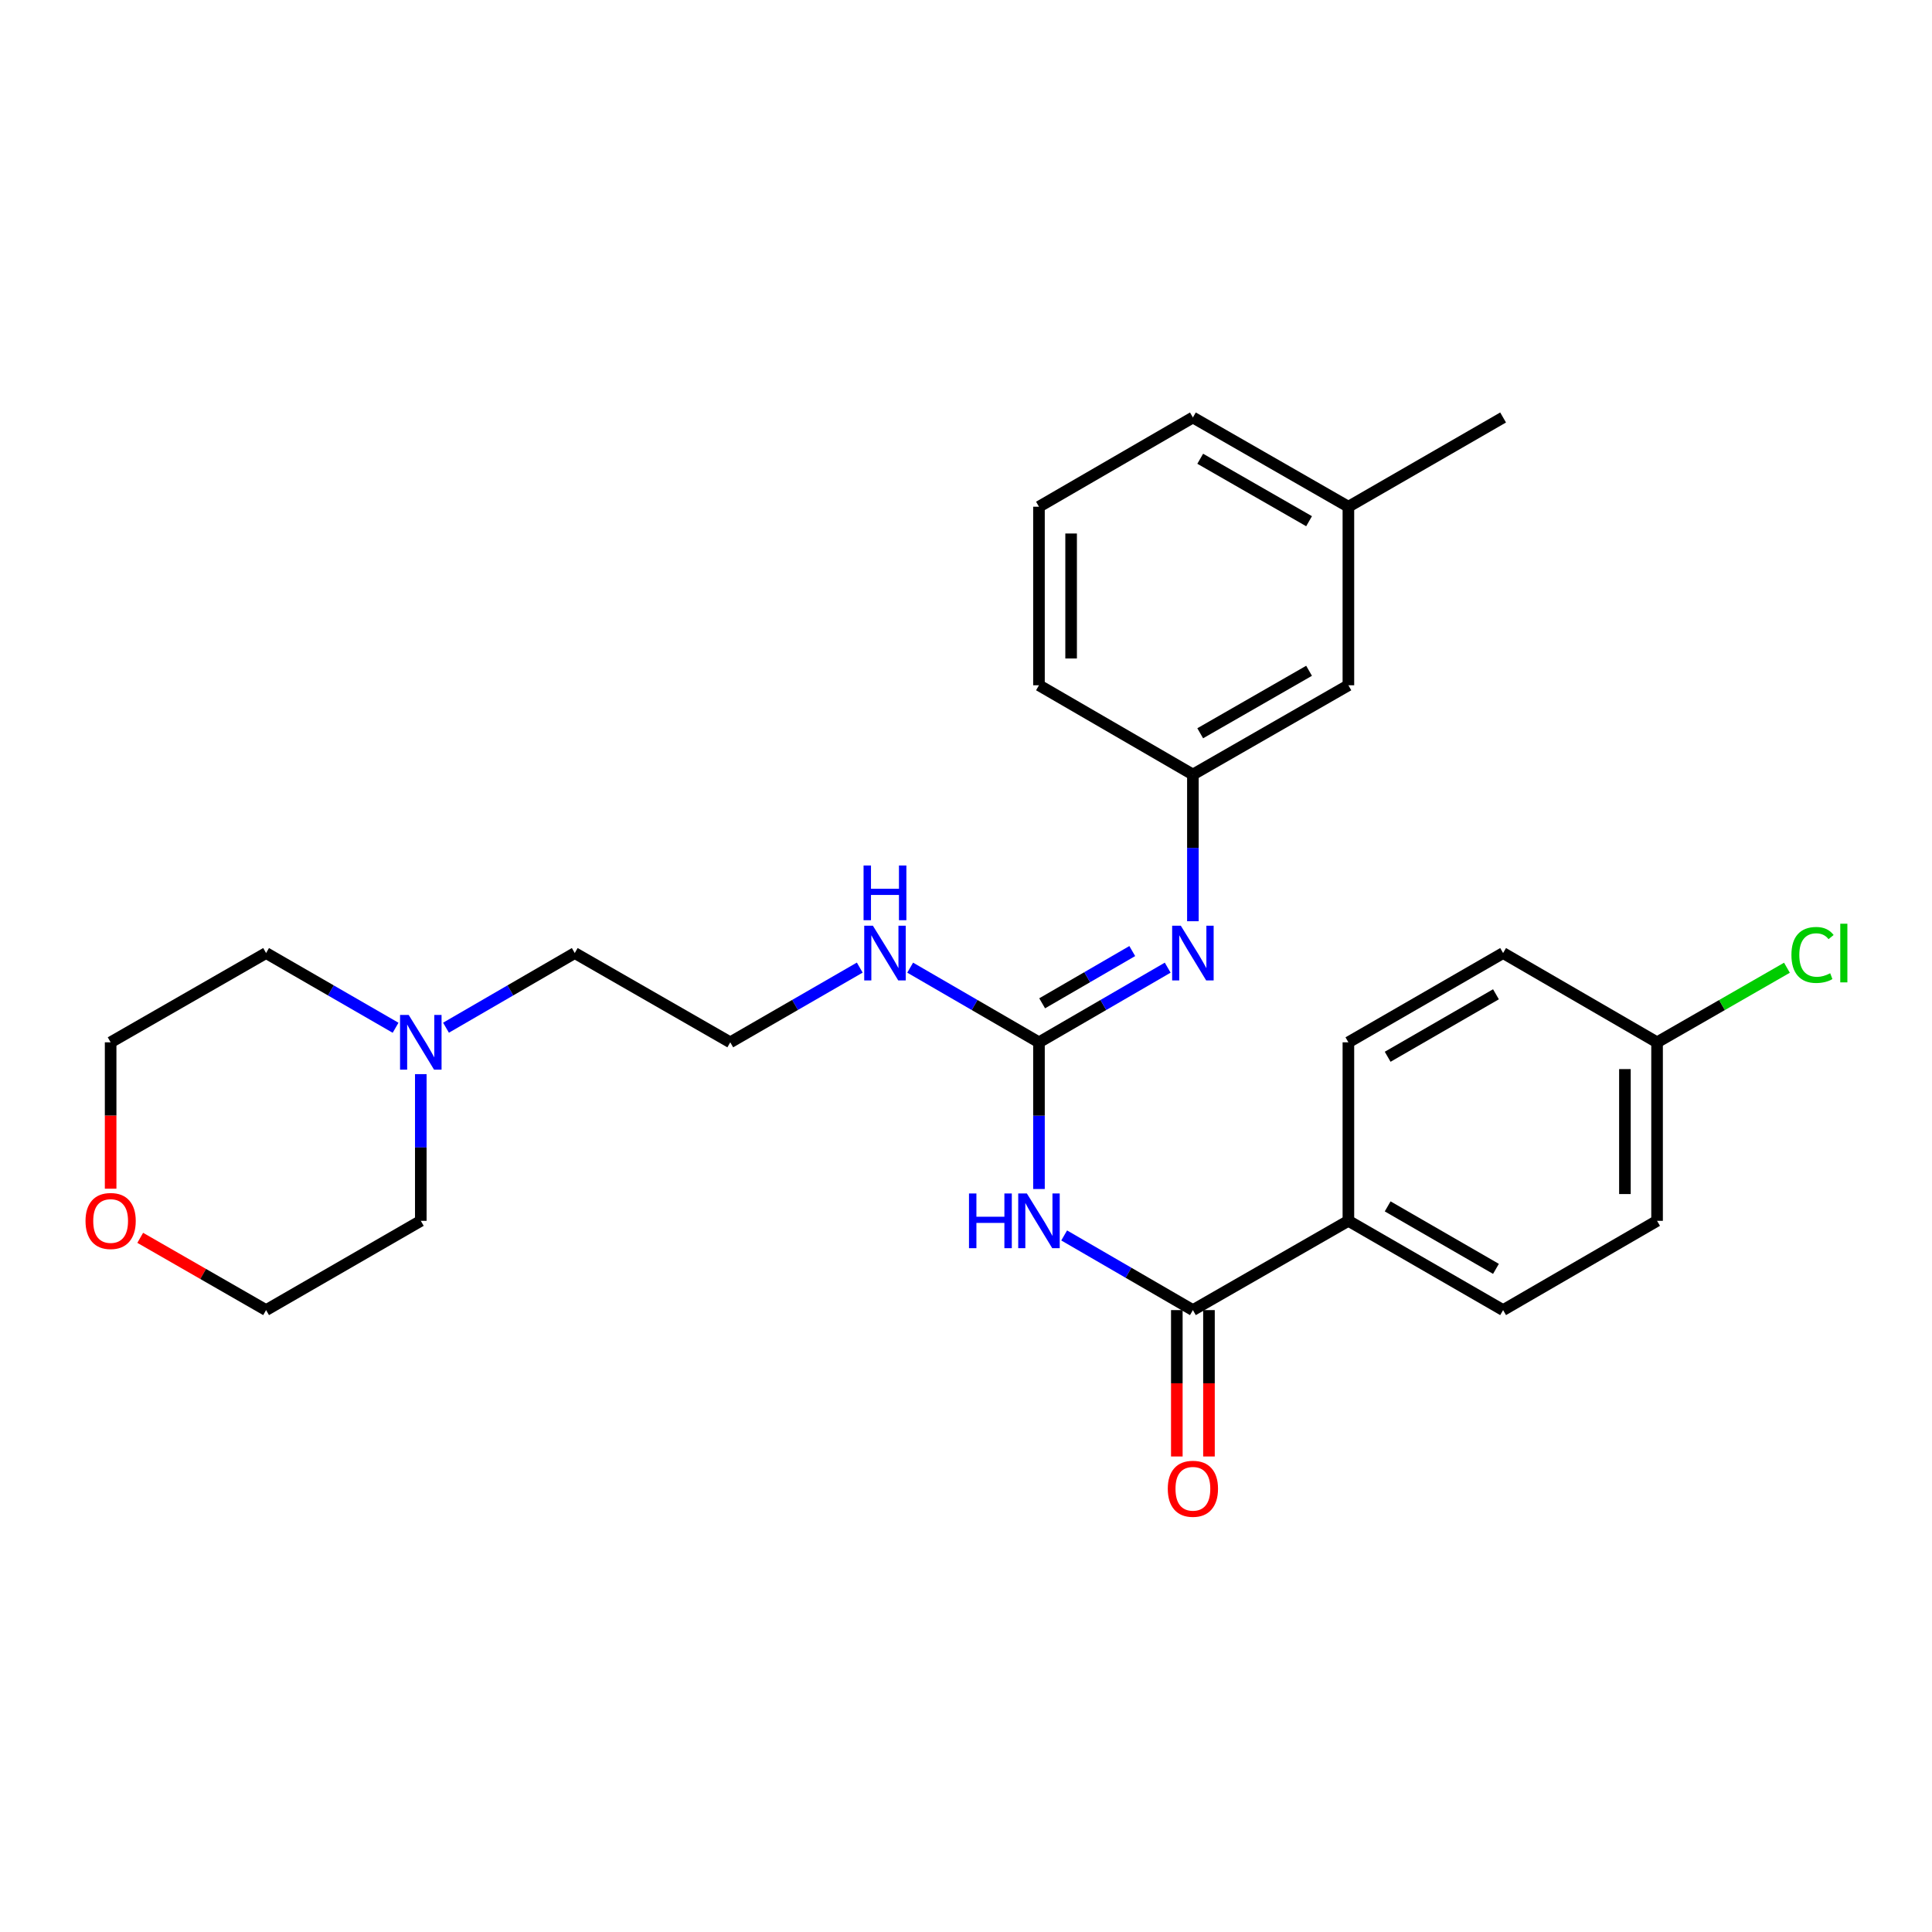 <?xml version='1.0' encoding='iso-8859-1'?>
<svg version='1.1' baseProfile='full'
              xmlns='http://www.w3.org/2000/svg'
                      xmlns:rdkit='http://www.rdkit.org/xml'
                      xmlns:xlink='http://www.w3.org/1999/xlink'
                  xml:space='preserve'
width='1000px' height='1000px' viewBox='0 0 1000 1000'>
<!-- END OF HEADER -->
<rect style='opacity:1.0;fill:#FFFFFF;stroke:none' width='1000' height='1000' x='0' y='0'> </rect>
<path class='bond-0' d='M 537.769,615.43 L 537.769,577.466' style='fill:none;fill-rule:evenodd;stroke:#0000FF;stroke-width:6px;stroke-linecap:butt;stroke-linejoin:miter;stroke-opacity:1' />
<path class='bond-0' d='M 537.769,577.466 L 537.769,539.501' style='fill:none;fill-rule:evenodd;stroke:#000000;stroke-width:6px;stroke-linecap:butt;stroke-linejoin:miter;stroke-opacity:1' />
<path class='bond-1' d='M 550.811,639.464 L 584.126,658.784' style='fill:none;fill-rule:evenodd;stroke:#0000FF;stroke-width:6px;stroke-linecap:butt;stroke-linejoin:miter;stroke-opacity:1' />
<path class='bond-1' d='M 584.126,658.784 L 617.441,678.104' style='fill:none;fill-rule:evenodd;stroke:#000000;stroke-width:6px;stroke-linecap:butt;stroke-linejoin:miter;stroke-opacity:1' />
<path class='bond-2' d='M 537.769,539.501 L 571.084,520.181' style='fill:none;fill-rule:evenodd;stroke:#000000;stroke-width:6px;stroke-linecap:butt;stroke-linejoin:miter;stroke-opacity:1' />
<path class='bond-2' d='M 571.084,520.181 L 604.398,500.861' style='fill:none;fill-rule:evenodd;stroke:#0000FF;stroke-width:6px;stroke-linecap:butt;stroke-linejoin:miter;stroke-opacity:1' />
<path class='bond-2' d='M 539.417,519.313 L 562.737,505.789' style='fill:none;fill-rule:evenodd;stroke:#000000;stroke-width:6px;stroke-linecap:butt;stroke-linejoin:miter;stroke-opacity:1' />
<path class='bond-2' d='M 562.737,505.789 L 586.057,492.265' style='fill:none;fill-rule:evenodd;stroke:#0000FF;stroke-width:6px;stroke-linecap:butt;stroke-linejoin:miter;stroke-opacity:1' />
<path class='bond-7' d='M 537.769,539.501 L 504.436,520.18' style='fill:none;fill-rule:evenodd;stroke:#000000;stroke-width:6px;stroke-linecap:butt;stroke-linejoin:miter;stroke-opacity:1' />
<path class='bond-7' d='M 504.436,520.18 L 471.104,500.858' style='fill:none;fill-rule:evenodd;stroke:#0000FF;stroke-width:6px;stroke-linecap:butt;stroke-linejoin:miter;stroke-opacity:1' />
<path class='bond-3' d='M 617.441,678.104 L 697.926,631.9' style='fill:none;fill-rule:evenodd;stroke:#000000;stroke-width:6px;stroke-linecap:butt;stroke-linejoin:miter;stroke-opacity:1' />
<path class='bond-5' d='M 609.122,678.104 L 609.122,715.989' style='fill:none;fill-rule:evenodd;stroke:#000000;stroke-width:6px;stroke-linecap:butt;stroke-linejoin:miter;stroke-opacity:1' />
<path class='bond-5' d='M 609.122,715.989 L 609.122,753.873' style='fill:none;fill-rule:evenodd;stroke:#FF0000;stroke-width:6px;stroke-linecap:butt;stroke-linejoin:miter;stroke-opacity:1' />
<path class='bond-5' d='M 625.759,678.104 L 625.759,715.989' style='fill:none;fill-rule:evenodd;stroke:#000000;stroke-width:6px;stroke-linecap:butt;stroke-linejoin:miter;stroke-opacity:1' />
<path class='bond-5' d='M 625.759,715.989 L 625.759,753.873' style='fill:none;fill-rule:evenodd;stroke:#FF0000;stroke-width:6px;stroke-linecap:butt;stroke-linejoin:miter;stroke-opacity:1' />
<path class='bond-6' d='M 617.441,476.827 L 617.441,438.863' style='fill:none;fill-rule:evenodd;stroke:#0000FF;stroke-width:6px;stroke-linecap:butt;stroke-linejoin:miter;stroke-opacity:1' />
<path class='bond-6' d='M 617.441,438.863 L 617.441,400.898' style='fill:none;fill-rule:evenodd;stroke:#000000;stroke-width:6px;stroke-linecap:butt;stroke-linejoin:miter;stroke-opacity:1' />
<path class='bond-9' d='M 697.926,631.9 L 778.004,678.104' style='fill:none;fill-rule:evenodd;stroke:#000000;stroke-width:6px;stroke-linecap:butt;stroke-linejoin:miter;stroke-opacity:1' />
<path class='bond-9' d='M 718.252,624.42 L 774.307,656.763' style='fill:none;fill-rule:evenodd;stroke:#000000;stroke-width:6px;stroke-linecap:butt;stroke-linejoin:miter;stroke-opacity:1' />
<path class='bond-10' d='M 697.926,631.9 L 697.926,539.501' style='fill:none;fill-rule:evenodd;stroke:#000000;stroke-width:6px;stroke-linecap:butt;stroke-linejoin:miter;stroke-opacity:1' />
<path class='bond-4' d='M 230.85,531.939 L 264.173,512.618' style='fill:none;fill-rule:evenodd;stroke:#0000FF;stroke-width:6px;stroke-linecap:butt;stroke-linejoin:miter;stroke-opacity:1' />
<path class='bond-4' d='M 264.173,512.618 L 297.497,493.297' style='fill:none;fill-rule:evenodd;stroke:#000000;stroke-width:6px;stroke-linecap:butt;stroke-linejoin:miter;stroke-opacity:1' />
<path class='bond-19' d='M 204.755,531.971 L 171.242,512.634' style='fill:none;fill-rule:evenodd;stroke:#0000FF;stroke-width:6px;stroke-linecap:butt;stroke-linejoin:miter;stroke-opacity:1' />
<path class='bond-19' d='M 171.242,512.634 L 137.728,493.297' style='fill:none;fill-rule:evenodd;stroke:#000000;stroke-width:6px;stroke-linecap:butt;stroke-linejoin:miter;stroke-opacity:1' />
<path class='bond-20' d='M 217.807,555.971 L 217.807,593.936' style='fill:none;fill-rule:evenodd;stroke:#0000FF;stroke-width:6px;stroke-linecap:butt;stroke-linejoin:miter;stroke-opacity:1' />
<path class='bond-20' d='M 217.807,593.936 L 217.807,631.9' style='fill:none;fill-rule:evenodd;stroke:#000000;stroke-width:6px;stroke-linecap:butt;stroke-linejoin:miter;stroke-opacity:1' />
<path class='bond-11' d='M 617.441,400.898 L 697.926,354.694' style='fill:none;fill-rule:evenodd;stroke:#000000;stroke-width:6px;stroke-linecap:butt;stroke-linejoin:miter;stroke-opacity:1' />
<path class='bond-11' d='M 621.23,379.539 L 677.57,347.197' style='fill:none;fill-rule:evenodd;stroke:#000000;stroke-width:6px;stroke-linecap:butt;stroke-linejoin:miter;stroke-opacity:1' />
<path class='bond-22' d='M 617.441,400.898 L 537.769,354.694' style='fill:none;fill-rule:evenodd;stroke:#000000;stroke-width:6px;stroke-linecap:butt;stroke-linejoin:miter;stroke-opacity:1' />
<path class='bond-16' d='M 445.009,500.828 L 411.495,520.164' style='fill:none;fill-rule:evenodd;stroke:#0000FF;stroke-width:6px;stroke-linecap:butt;stroke-linejoin:miter;stroke-opacity:1' />
<path class='bond-16' d='M 411.495,520.164 L 377.982,539.501' style='fill:none;fill-rule:evenodd;stroke:#000000;stroke-width:6px;stroke-linecap:butt;stroke-linejoin:miter;stroke-opacity:1' />
<path class='bond-8' d='M 72.581,640.697 L 105.155,659.4' style='fill:none;fill-rule:evenodd;stroke:#FF0000;stroke-width:6px;stroke-linecap:butt;stroke-linejoin:miter;stroke-opacity:1' />
<path class='bond-8' d='M 105.155,659.4 L 137.728,678.104' style='fill:none;fill-rule:evenodd;stroke:#000000;stroke-width:6px;stroke-linecap:butt;stroke-linejoin:miter;stroke-opacity:1' />
<path class='bond-29' d='M 57.262,615.27 L 57.262,577.386' style='fill:none;fill-rule:evenodd;stroke:#FF0000;stroke-width:6px;stroke-linecap:butt;stroke-linejoin:miter;stroke-opacity:1' />
<path class='bond-29' d='M 57.262,577.386 L 57.262,539.501' style='fill:none;fill-rule:evenodd;stroke:#000000;stroke-width:6px;stroke-linecap:butt;stroke-linejoin:miter;stroke-opacity:1' />
<path class='bond-14' d='M 778.004,678.104 L 857.694,631.9' style='fill:none;fill-rule:evenodd;stroke:#000000;stroke-width:6px;stroke-linecap:butt;stroke-linejoin:miter;stroke-opacity:1' />
<path class='bond-13' d='M 697.926,539.501 L 778.004,493.297' style='fill:none;fill-rule:evenodd;stroke:#000000;stroke-width:6px;stroke-linecap:butt;stroke-linejoin:miter;stroke-opacity:1' />
<path class='bond-13' d='M 718.252,546.981 L 774.307,514.638' style='fill:none;fill-rule:evenodd;stroke:#000000;stroke-width:6px;stroke-linecap:butt;stroke-linejoin:miter;stroke-opacity:1' />
<path class='bond-17' d='M 697.926,354.694 L 697.926,262.277' style='fill:none;fill-rule:evenodd;stroke:#000000;stroke-width:6px;stroke-linecap:butt;stroke-linejoin:miter;stroke-opacity:1' />
<path class='bond-12' d='M 857.694,539.501 L 778.004,493.297' style='fill:none;fill-rule:evenodd;stroke:#000000;stroke-width:6px;stroke-linecap:butt;stroke-linejoin:miter;stroke-opacity:1' />
<path class='bond-15' d='M 857.694,539.501 L 891.308,520.2' style='fill:none;fill-rule:evenodd;stroke:#000000;stroke-width:6px;stroke-linecap:butt;stroke-linejoin:miter;stroke-opacity:1' />
<path class='bond-15' d='M 891.308,520.2 L 924.921,500.899' style='fill:none;fill-rule:evenodd;stroke:#00CC00;stroke-width:6px;stroke-linecap:butt;stroke-linejoin:miter;stroke-opacity:1' />
<path class='bond-27' d='M 857.694,539.501 L 857.694,631.9' style='fill:none;fill-rule:evenodd;stroke:#000000;stroke-width:6px;stroke-linecap:butt;stroke-linejoin:miter;stroke-opacity:1' />
<path class='bond-27' d='M 841.057,553.361 L 841.057,618.04' style='fill:none;fill-rule:evenodd;stroke:#000000;stroke-width:6px;stroke-linecap:butt;stroke-linejoin:miter;stroke-opacity:1' />
<path class='bond-18' d='M 377.982,539.501 L 297.497,493.297' style='fill:none;fill-rule:evenodd;stroke:#000000;stroke-width:6px;stroke-linecap:butt;stroke-linejoin:miter;stroke-opacity:1' />
<path class='bond-26' d='M 697.926,262.277 L 778.004,216.091' style='fill:none;fill-rule:evenodd;stroke:#000000;stroke-width:6px;stroke-linecap:butt;stroke-linejoin:miter;stroke-opacity:1' />
<path class='bond-28' d='M 697.926,262.277 L 617.441,216.091' style='fill:none;fill-rule:evenodd;stroke:#000000;stroke-width:6px;stroke-linecap:butt;stroke-linejoin:miter;stroke-opacity:1' />
<path class='bond-28' d='M 677.573,269.779 L 621.233,237.449' style='fill:none;fill-rule:evenodd;stroke:#000000;stroke-width:6px;stroke-linecap:butt;stroke-linejoin:miter;stroke-opacity:1' />
<path class='bond-23' d='M 137.728,493.297 L 57.262,539.501' style='fill:none;fill-rule:evenodd;stroke:#000000;stroke-width:6px;stroke-linecap:butt;stroke-linejoin:miter;stroke-opacity:1' />
<path class='bond-24' d='M 217.807,631.9 L 137.728,678.104' style='fill:none;fill-rule:evenodd;stroke:#000000;stroke-width:6px;stroke-linecap:butt;stroke-linejoin:miter;stroke-opacity:1' />
<path class='bond-21' d='M 537.769,262.277 L 537.769,354.694' style='fill:none;fill-rule:evenodd;stroke:#000000;stroke-width:6px;stroke-linecap:butt;stroke-linejoin:miter;stroke-opacity:1' />
<path class='bond-21' d='M 554.406,276.14 L 554.406,340.832' style='fill:none;fill-rule:evenodd;stroke:#000000;stroke-width:6px;stroke-linecap:butt;stroke-linejoin:miter;stroke-opacity:1' />
<path class='bond-25' d='M 537.769,262.277 L 617.441,216.091' style='fill:none;fill-rule:evenodd;stroke:#000000;stroke-width:6px;stroke-linecap:butt;stroke-linejoin:miter;stroke-opacity:1' />
<path  class='atom-0' d='M 501.549 617.74
L 505.389 617.74
L 505.389 629.78
L 519.869 629.78
L 519.869 617.74
L 523.709 617.74
L 523.709 646.06
L 519.869 646.06
L 519.869 632.98
L 505.389 632.98
L 505.389 646.06
L 501.549 646.06
L 501.549 617.74
' fill='#0000FF'/>
<path  class='atom-0' d='M 531.509 617.74
L 540.789 632.74
Q 541.709 634.22, 543.189 636.9
Q 544.669 639.58, 544.749 639.74
L 544.749 617.74
L 548.509 617.74
L 548.509 646.06
L 544.629 646.06
L 534.669 629.66
Q 533.509 627.74, 532.269 625.54
Q 531.069 623.34, 530.709 622.66
L 530.709 646.06
L 527.029 646.06
L 527.029 617.74
L 531.509 617.74
' fill='#0000FF'/>
<path  class='atom-3' d='M 611.181 479.137
L 620.461 494.137
Q 621.381 495.617, 622.861 498.297
Q 624.341 500.977, 624.421 501.137
L 624.421 479.137
L 628.181 479.137
L 628.181 507.457
L 624.301 507.457
L 614.341 491.057
Q 613.181 489.137, 611.941 486.937
Q 610.741 484.737, 610.381 484.057
L 610.381 507.457
L 606.701 507.457
L 606.701 479.137
L 611.181 479.137
' fill='#0000FF'/>
<path  class='atom-5' d='M 211.547 525.341
L 220.827 540.341
Q 221.747 541.821, 223.227 544.501
Q 224.707 547.181, 224.787 547.341
L 224.787 525.341
L 228.547 525.341
L 228.547 553.661
L 224.667 553.661
L 214.707 537.261
Q 213.547 535.341, 212.307 533.141
Q 211.107 530.941, 210.747 530.261
L 210.747 553.661
L 207.067 553.661
L 207.067 525.341
L 211.547 525.341
' fill='#0000FF'/>
<path  class='atom-6' d='M 604.441 770.583
Q 604.441 763.783, 607.801 759.983
Q 611.161 756.183, 617.441 756.183
Q 623.721 756.183, 627.081 759.983
Q 630.441 763.783, 630.441 770.583
Q 630.441 777.463, 627.041 781.383
Q 623.641 785.263, 617.441 785.263
Q 611.201 785.263, 607.801 781.383
Q 604.441 777.503, 604.441 770.583
M 617.441 782.063
Q 621.761 782.063, 624.081 779.183
Q 626.441 776.263, 626.441 770.583
Q 626.441 765.023, 624.081 762.223
Q 621.761 759.383, 617.441 759.383
Q 613.121 759.383, 610.761 762.183
Q 608.441 764.983, 608.441 770.583
Q 608.441 776.303, 610.761 779.183
Q 613.121 782.063, 617.441 782.063
' fill='#FF0000'/>
<path  class='atom-8' d='M 451.8 479.137
L 461.08 494.137
Q 462 495.617, 463.48 498.297
Q 464.96 500.977, 465.04 501.137
L 465.04 479.137
L 468.8 479.137
L 468.8 507.457
L 464.92 507.457
L 454.96 491.057
Q 453.8 489.137, 452.56 486.937
Q 451.36 484.737, 451 484.057
L 451 507.457
L 447.32 507.457
L 447.32 479.137
L 451.8 479.137
' fill='#0000FF'/>
<path  class='atom-8' d='M 446.98 447.985
L 450.82 447.985
L 450.82 460.025
L 465.3 460.025
L 465.3 447.985
L 469.14 447.985
L 469.14 476.305
L 465.3 476.305
L 465.3 463.225
L 450.82 463.225
L 450.82 476.305
L 446.98 476.305
L 446.98 447.985
' fill='#0000FF'/>
<path  class='atom-9' d='M 44.262 631.98
Q 44.262 625.18, 47.622 621.38
Q 50.982 617.58, 57.262 617.58
Q 63.542 617.58, 66.902 621.38
Q 70.262 625.18, 70.262 631.98
Q 70.262 638.86, 66.862 642.78
Q 63.462 646.66, 57.262 646.66
Q 51.022 646.66, 47.622 642.78
Q 44.262 638.9, 44.262 631.98
M 57.262 643.46
Q 61.582 643.46, 63.902 640.58
Q 66.262 637.66, 66.262 631.98
Q 66.262 626.42, 63.902 623.62
Q 61.582 620.78, 57.262 620.78
Q 52.942 620.78, 50.582 623.58
Q 48.262 626.38, 48.262 631.98
Q 48.262 637.7, 50.582 640.58
Q 52.942 643.46, 57.262 643.46
' fill='#FF0000'/>
<path  class='atom-16' d='M 927.241 494.277
Q 927.241 487.237, 930.521 483.557
Q 933.841 479.837, 940.121 479.837
Q 945.961 479.837, 949.081 483.957
L 946.441 486.117
Q 944.161 483.117, 940.121 483.117
Q 935.841 483.117, 933.561 485.997
Q 931.321 488.837, 931.321 494.277
Q 931.321 499.877, 933.641 502.757
Q 936.001 505.637, 940.561 505.637
Q 943.681 505.637, 947.321 503.757
L 948.441 506.757
Q 946.961 507.717, 944.721 508.277
Q 942.481 508.837, 940.001 508.837
Q 933.841 508.837, 930.521 505.077
Q 927.241 501.317, 927.241 494.277
' fill='#00CC00'/>
<path  class='atom-16' d='M 952.521 478.117
L 956.201 478.117
L 956.201 508.477
L 952.521 508.477
L 952.521 478.117
' fill='#00CC00'/>
</svg>
